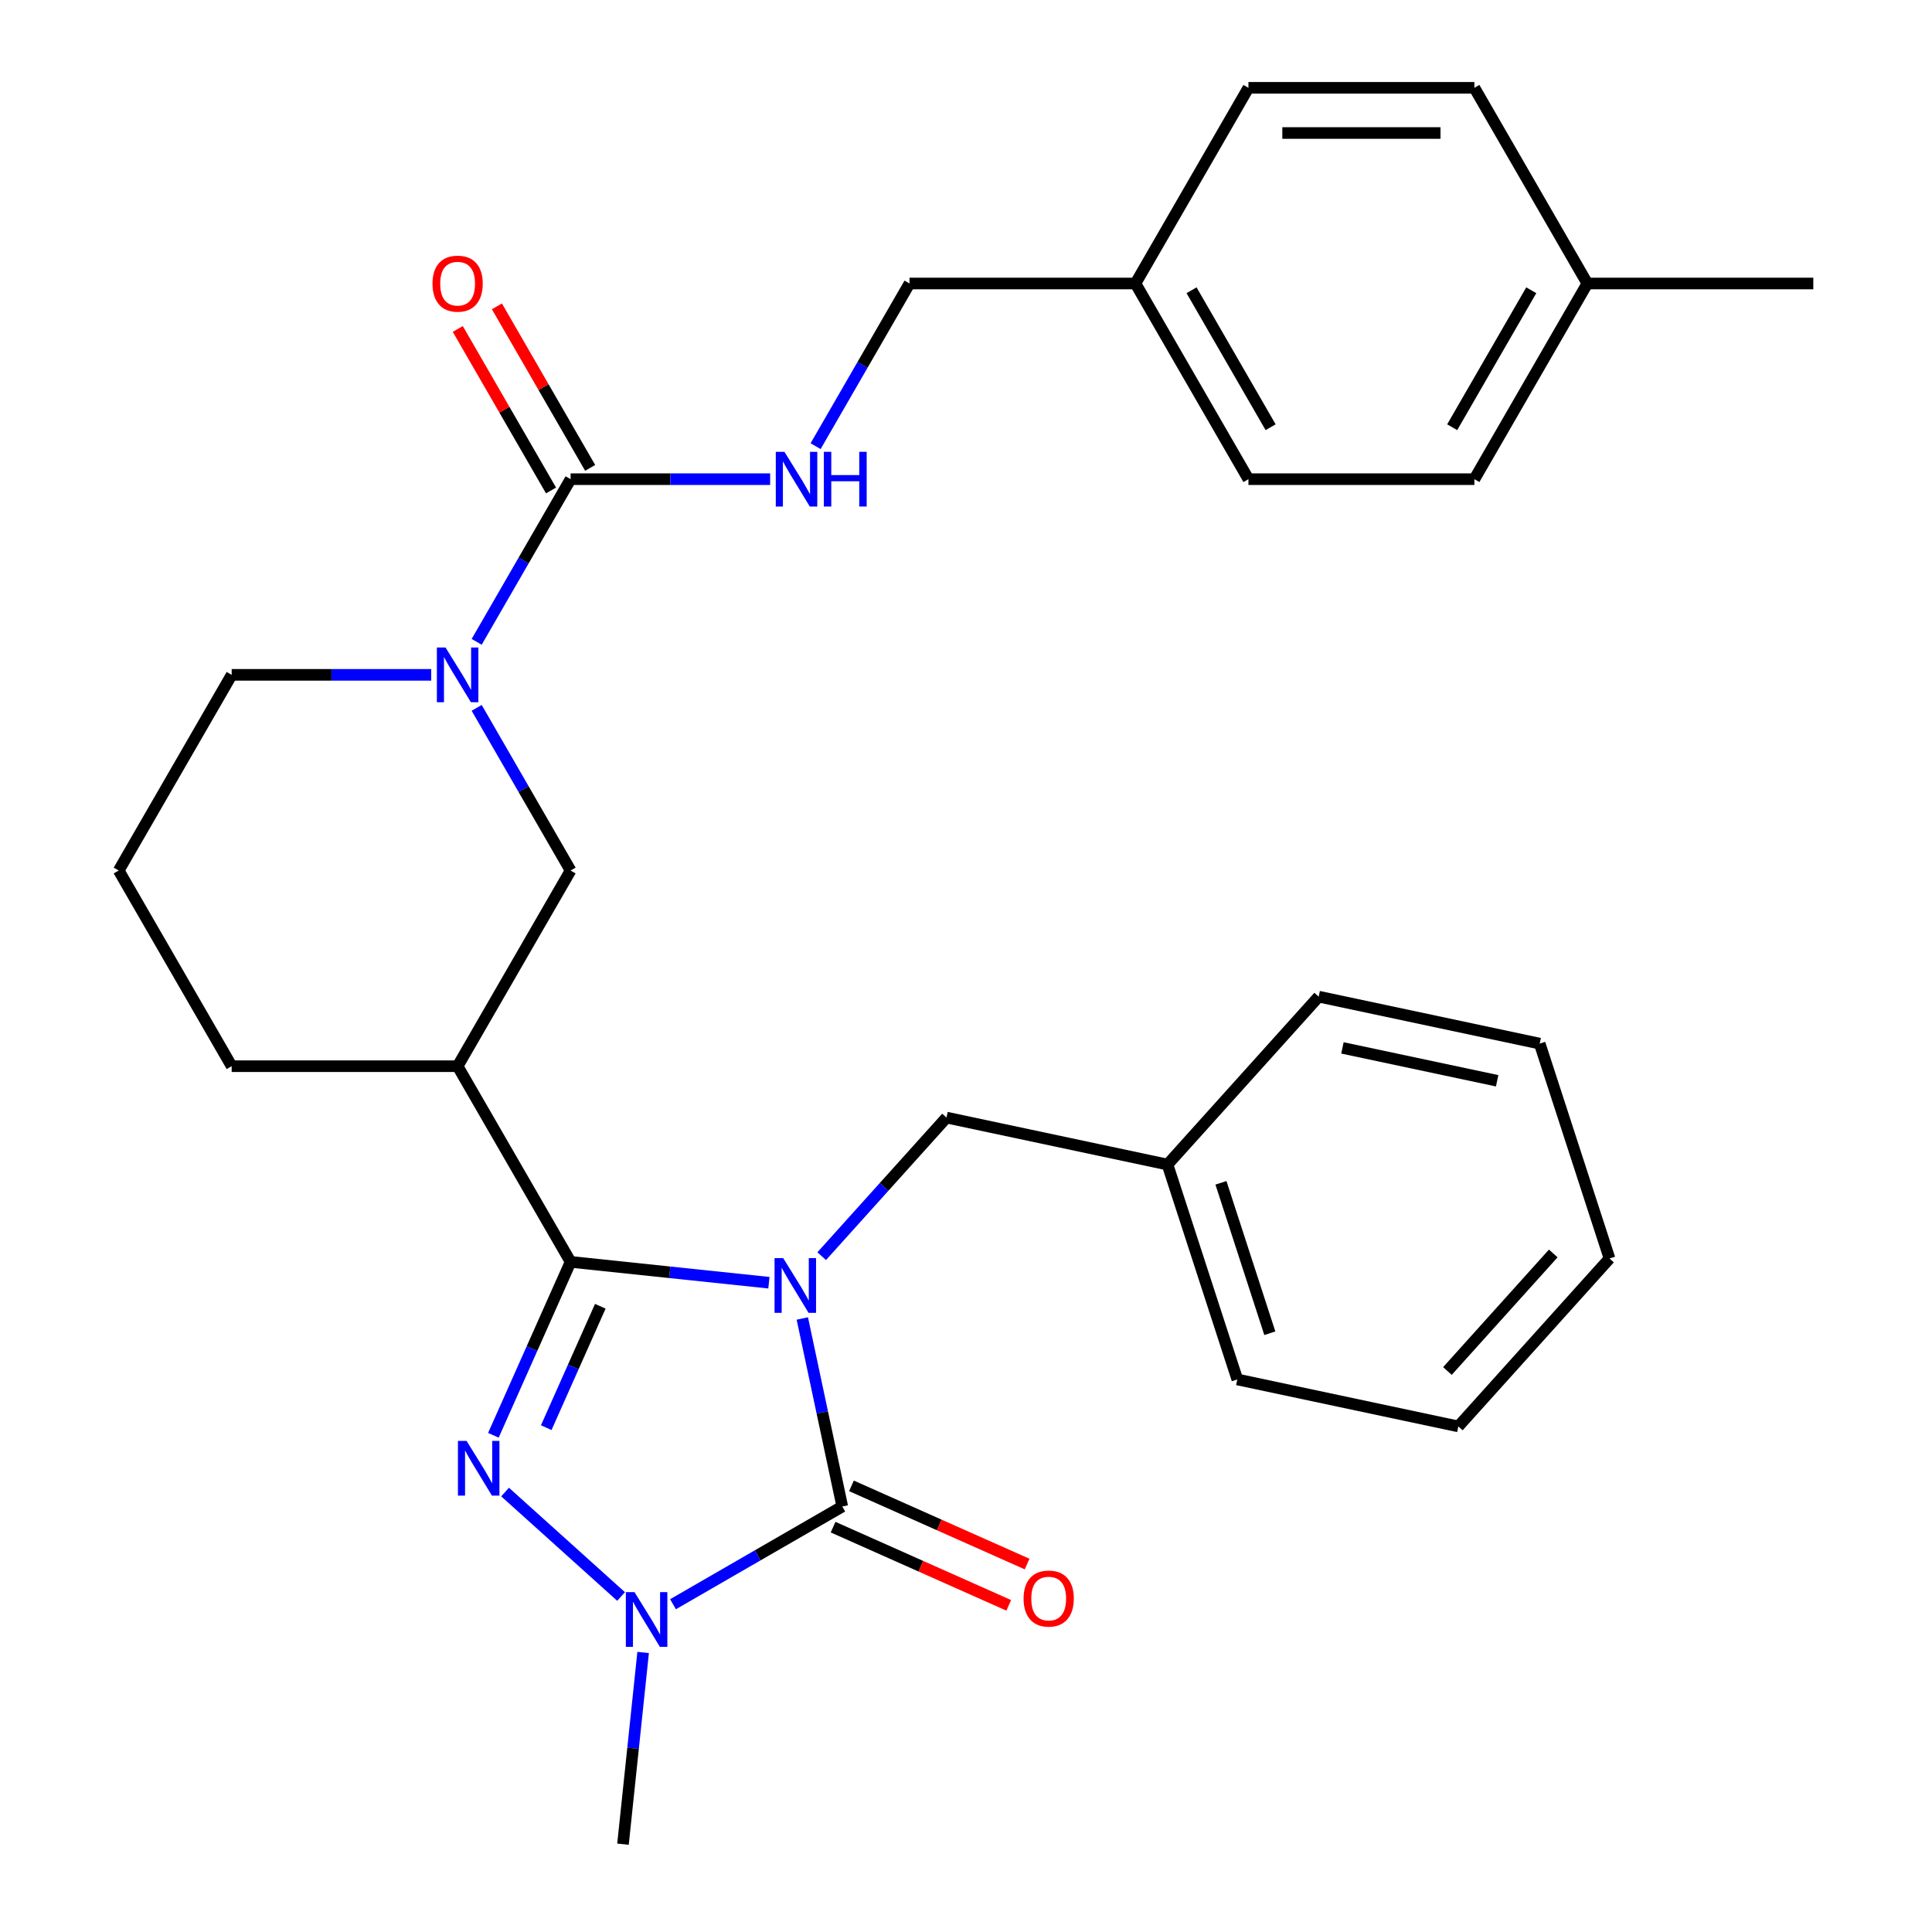 <?xml version='1.0' encoding='iso-8859-1'?>
<svg version='1.1' baseProfile='full'
              xmlns='http://www.w3.org/2000/svg'
                      xmlns:rdkit='http://www.rdkit.org/xml'
                      xmlns:xlink='http://www.w3.org/1999/xlink'
                  xml:space='preserve'
width='1000px' height='1000px' viewBox='0 0 1000 1000'>
<!-- END OF HEADER -->
<rect style='opacity:1.0;fill:#FFFFFF;stroke:none' width='1000' height='1000' x='0' y='0'> </rect>
<path class='bond-0' d='M 397.983,663.931 L 346.661,658.537' style='fill:none;fill-rule:evenodd;stroke:#0000FF;stroke-width:6px;stroke-linecap:butt;stroke-linejoin:miter;stroke-opacity:1' />
<path class='bond-0' d='M 346.661,658.537 L 295.338,653.143' style='fill:none;fill-rule:evenodd;stroke:#000000;stroke-width:6px;stroke-linecap:butt;stroke-linejoin:miter;stroke-opacity:1' />
<path class='bond-1' d='M 415.278,682.451 L 425.62,731.106' style='fill:none;fill-rule:evenodd;stroke:#0000FF;stroke-width:6px;stroke-linecap:butt;stroke-linejoin:miter;stroke-opacity:1' />
<path class='bond-1' d='M 425.62,731.106 L 435.962,779.762' style='fill:none;fill-rule:evenodd;stroke:#000000;stroke-width:6px;stroke-linecap:butt;stroke-linejoin:miter;stroke-opacity:1' />
<path class='bond-2' d='M 425.311,650.192 L 457.606,614.325' style='fill:none;fill-rule:evenodd;stroke:#0000FF;stroke-width:6px;stroke-linecap:butt;stroke-linejoin:miter;stroke-opacity:1' />
<path class='bond-2' d='M 457.606,614.325 L 489.902,578.457' style='fill:none;fill-rule:evenodd;stroke:#000000;stroke-width:6px;stroke-linecap:butt;stroke-linejoin:miter;stroke-opacity:1' />
<path class='bond-3' d='M 295.338,653.143 L 275.357,698.021' style='fill:none;fill-rule:evenodd;stroke:#000000;stroke-width:6px;stroke-linecap:butt;stroke-linejoin:miter;stroke-opacity:1' />
<path class='bond-3' d='M 275.357,698.021 L 255.376,742.898' style='fill:none;fill-rule:evenodd;stroke:#0000FF;stroke-width:6px;stroke-linecap:butt;stroke-linejoin:miter;stroke-opacity:1' />
<path class='bond-3' d='M 310.712,676.12 L 296.725,707.534' style='fill:none;fill-rule:evenodd;stroke:#000000;stroke-width:6px;stroke-linecap:butt;stroke-linejoin:miter;stroke-opacity:1' />
<path class='bond-3' d='M 296.725,707.534 L 282.738,738.948' style='fill:none;fill-rule:evenodd;stroke:#0000FF;stroke-width:6px;stroke-linecap:butt;stroke-linejoin:miter;stroke-opacity:1' />
<path class='bond-4' d='M 295.338,653.143 L 236.863,551.862' style='fill:none;fill-rule:evenodd;stroke:#000000;stroke-width:6px;stroke-linecap:butt;stroke-linejoin:miter;stroke-opacity:1' />
<path class='bond-5' d='M 435.962,779.762 L 392.153,805.055' style='fill:none;fill-rule:evenodd;stroke:#000000;stroke-width:6px;stroke-linecap:butt;stroke-linejoin:miter;stroke-opacity:1' />
<path class='bond-5' d='M 392.153,805.055 L 348.345,830.348' style='fill:none;fill-rule:evenodd;stroke:#0000FF;stroke-width:6px;stroke-linecap:butt;stroke-linejoin:miter;stroke-opacity:1' />
<path class='bond-6' d='M 431.206,790.445 L 476.663,810.684' style='fill:none;fill-rule:evenodd;stroke:#000000;stroke-width:6px;stroke-linecap:butt;stroke-linejoin:miter;stroke-opacity:1' />
<path class='bond-6' d='M 476.663,810.684 L 522.121,830.923' style='fill:none;fill-rule:evenodd;stroke:#FF0000;stroke-width:6px;stroke-linecap:butt;stroke-linejoin:miter;stroke-opacity:1' />
<path class='bond-6' d='M 440.719,769.078 L 486.177,789.317' style='fill:none;fill-rule:evenodd;stroke:#000000;stroke-width:6px;stroke-linecap:butt;stroke-linejoin:miter;stroke-opacity:1' />
<path class='bond-6' d='M 486.177,789.317 L 531.634,809.556' style='fill:none;fill-rule:evenodd;stroke:#FF0000;stroke-width:6px;stroke-linecap:butt;stroke-linejoin:miter;stroke-opacity:1' />
<path class='bond-7' d='M 261.434,772.285 L 321.477,826.347' style='fill:none;fill-rule:evenodd;stroke:#0000FF;stroke-width:6px;stroke-linecap:butt;stroke-linejoin:miter;stroke-opacity:1' />
<path class='bond-8' d='M 332.885,855.32 L 327.671,904.933' style='fill:none;fill-rule:evenodd;stroke:#0000FF;stroke-width:6px;stroke-linecap:butt;stroke-linejoin:miter;stroke-opacity:1' />
<path class='bond-8' d='M 327.671,904.933 L 322.456,954.545' style='fill:none;fill-rule:evenodd;stroke:#000000;stroke-width:6px;stroke-linecap:butt;stroke-linejoin:miter;stroke-opacity:1' />
<path class='bond-9' d='M 236.863,551.862 L 295.338,450.58' style='fill:none;fill-rule:evenodd;stroke:#000000;stroke-width:6px;stroke-linecap:butt;stroke-linejoin:miter;stroke-opacity:1' />
<path class='bond-10' d='M 236.863,551.862 L 119.914,551.862' style='fill:none;fill-rule:evenodd;stroke:#000000;stroke-width:6px;stroke-linecap:butt;stroke-linejoin:miter;stroke-opacity:1' />
<path class='bond-11' d='M 246.727,366.382 L 271.032,408.481' style='fill:none;fill-rule:evenodd;stroke:#0000FF;stroke-width:6px;stroke-linecap:butt;stroke-linejoin:miter;stroke-opacity:1' />
<path class='bond-11' d='M 271.032,408.481 L 295.338,450.58' style='fill:none;fill-rule:evenodd;stroke:#000000;stroke-width:6px;stroke-linecap:butt;stroke-linejoin:miter;stroke-opacity:1' />
<path class='bond-12' d='M 246.727,332.215 L 271.032,290.116' style='fill:none;fill-rule:evenodd;stroke:#0000FF;stroke-width:6px;stroke-linecap:butt;stroke-linejoin:miter;stroke-opacity:1' />
<path class='bond-12' d='M 271.032,290.116 L 295.338,248.017' style='fill:none;fill-rule:evenodd;stroke:#000000;stroke-width:6px;stroke-linecap:butt;stroke-linejoin:miter;stroke-opacity:1' />
<path class='bond-13' d='M 223.199,349.299 L 171.556,349.299' style='fill:none;fill-rule:evenodd;stroke:#0000FF;stroke-width:6px;stroke-linecap:butt;stroke-linejoin:miter;stroke-opacity:1' />
<path class='bond-13' d='M 171.556,349.299 L 119.914,349.299' style='fill:none;fill-rule:evenodd;stroke:#000000;stroke-width:6px;stroke-linecap:butt;stroke-linejoin:miter;stroke-opacity:1' />
<path class='bond-14' d='M 295.338,248.017 L 346.981,248.017' style='fill:none;fill-rule:evenodd;stroke:#000000;stroke-width:6px;stroke-linecap:butt;stroke-linejoin:miter;stroke-opacity:1' />
<path class='bond-14' d='M 346.981,248.017 L 398.624,248.017' style='fill:none;fill-rule:evenodd;stroke:#0000FF;stroke-width:6px;stroke-linecap:butt;stroke-linejoin:miter;stroke-opacity:1' />
<path class='bond-15' d='M 305.466,242.17 L 281.334,200.371' style='fill:none;fill-rule:evenodd;stroke:#000000;stroke-width:6px;stroke-linecap:butt;stroke-linejoin:miter;stroke-opacity:1' />
<path class='bond-15' d='M 281.334,200.371 L 257.201,158.572' style='fill:none;fill-rule:evenodd;stroke:#FF0000;stroke-width:6px;stroke-linecap:butt;stroke-linejoin:miter;stroke-opacity:1' />
<path class='bond-15' d='M 285.21,253.865 L 261.077,212.066' style='fill:none;fill-rule:evenodd;stroke:#000000;stroke-width:6px;stroke-linecap:butt;stroke-linejoin:miter;stroke-opacity:1' />
<path class='bond-15' d='M 261.077,212.066 L 236.945,170.267' style='fill:none;fill-rule:evenodd;stroke:#FF0000;stroke-width:6px;stroke-linecap:butt;stroke-linejoin:miter;stroke-opacity:1' />
<path class='bond-16' d='M 489.902,578.457 L 604.296,602.772' style='fill:none;fill-rule:evenodd;stroke:#000000;stroke-width:6px;stroke-linecap:butt;stroke-linejoin:miter;stroke-opacity:1' />
<path class='bond-17' d='M 422.151,230.934 L 446.457,188.835' style='fill:none;fill-rule:evenodd;stroke:#0000FF;stroke-width:6px;stroke-linecap:butt;stroke-linejoin:miter;stroke-opacity:1' />
<path class='bond-17' d='M 446.457,188.835 L 470.763,146.736' style='fill:none;fill-rule:evenodd;stroke:#000000;stroke-width:6px;stroke-linecap:butt;stroke-linejoin:miter;stroke-opacity:1' />
<path class='bond-18' d='M 470.763,146.736 L 587.712,146.736' style='fill:none;fill-rule:evenodd;stroke:#000000;stroke-width:6px;stroke-linecap:butt;stroke-linejoin:miter;stroke-opacity:1' />
<path class='bond-19' d='M 587.712,146.736 L 646.187,45.455' style='fill:none;fill-rule:evenodd;stroke:#000000;stroke-width:6px;stroke-linecap:butt;stroke-linejoin:miter;stroke-opacity:1' />
<path class='bond-20' d='M 587.712,146.736 L 646.187,248.017' style='fill:none;fill-rule:evenodd;stroke:#000000;stroke-width:6px;stroke-linecap:butt;stroke-linejoin:miter;stroke-opacity:1' />
<path class='bond-20' d='M 616.74,150.233 L 657.672,221.13' style='fill:none;fill-rule:evenodd;stroke:#000000;stroke-width:6px;stroke-linecap:butt;stroke-linejoin:miter;stroke-opacity:1' />
<path class='bond-21' d='M 119.914,349.299 L 61.439,450.58' style='fill:none;fill-rule:evenodd;stroke:#000000;stroke-width:6px;stroke-linecap:butt;stroke-linejoin:miter;stroke-opacity:1' />
<path class='bond-22' d='M 604.296,602.772 L 640.435,713.998' style='fill:none;fill-rule:evenodd;stroke:#000000;stroke-width:6px;stroke-linecap:butt;stroke-linejoin:miter;stroke-opacity:1' />
<path class='bond-22' d='M 631.962,612.228 L 657.259,690.086' style='fill:none;fill-rule:evenodd;stroke:#000000;stroke-width:6px;stroke-linecap:butt;stroke-linejoin:miter;stroke-opacity:1' />
<path class='bond-23' d='M 604.296,602.772 L 682.55,515.862' style='fill:none;fill-rule:evenodd;stroke:#000000;stroke-width:6px;stroke-linecap:butt;stroke-linejoin:miter;stroke-opacity:1' />
<path class='bond-24' d='M 119.914,551.862 L 61.439,450.58' style='fill:none;fill-rule:evenodd;stroke:#000000;stroke-width:6px;stroke-linecap:butt;stroke-linejoin:miter;stroke-opacity:1' />
<path class='bond-25' d='M 821.612,146.736 L 763.137,248.017' style='fill:none;fill-rule:evenodd;stroke:#000000;stroke-width:6px;stroke-linecap:butt;stroke-linejoin:miter;stroke-opacity:1' />
<path class='bond-25' d='M 792.584,150.233 L 751.652,221.13' style='fill:none;fill-rule:evenodd;stroke:#000000;stroke-width:6px;stroke-linecap:butt;stroke-linejoin:miter;stroke-opacity:1' />
<path class='bond-26' d='M 821.612,146.736 L 938.561,146.736' style='fill:none;fill-rule:evenodd;stroke:#000000;stroke-width:6px;stroke-linecap:butt;stroke-linejoin:miter;stroke-opacity:1' />
<path class='bond-27' d='M 821.612,146.736 L 763.137,45.455' style='fill:none;fill-rule:evenodd;stroke:#000000;stroke-width:6px;stroke-linecap:butt;stroke-linejoin:miter;stroke-opacity:1' />
<path class='bond-28' d='M 646.187,45.455 L 763.137,45.455' style='fill:none;fill-rule:evenodd;stroke:#000000;stroke-width:6px;stroke-linecap:butt;stroke-linejoin:miter;stroke-opacity:1' />
<path class='bond-28' d='M 663.73,68.844 L 745.594,68.844' style='fill:none;fill-rule:evenodd;stroke:#000000;stroke-width:6px;stroke-linecap:butt;stroke-linejoin:miter;stroke-opacity:1' />
<path class='bond-29' d='M 646.187,248.017 L 763.137,248.017' style='fill:none;fill-rule:evenodd;stroke:#000000;stroke-width:6px;stroke-linecap:butt;stroke-linejoin:miter;stroke-opacity:1' />
<path class='bond-30' d='M 640.435,713.998 L 754.829,738.313' style='fill:none;fill-rule:evenodd;stroke:#000000;stroke-width:6px;stroke-linecap:butt;stroke-linejoin:miter;stroke-opacity:1' />
<path class='bond-31' d='M 682.55,515.862 L 796.944,540.177' style='fill:none;fill-rule:evenodd;stroke:#000000;stroke-width:6px;stroke-linecap:butt;stroke-linejoin:miter;stroke-opacity:1' />
<path class='bond-31' d='M 694.846,542.388 L 774.922,559.408' style='fill:none;fill-rule:evenodd;stroke:#000000;stroke-width:6px;stroke-linecap:butt;stroke-linejoin:miter;stroke-opacity:1' />
<path class='bond-32' d='M 796.944,540.177 L 833.084,651.403' style='fill:none;fill-rule:evenodd;stroke:#000000;stroke-width:6px;stroke-linecap:butt;stroke-linejoin:miter;stroke-opacity:1' />
<path class='bond-33' d='M 754.829,738.313 L 833.084,651.403' style='fill:none;fill-rule:evenodd;stroke:#000000;stroke-width:6px;stroke-linecap:butt;stroke-linejoin:miter;stroke-opacity:1' />
<path class='bond-33' d='M 749.185,709.626 L 803.964,648.788' style='fill:none;fill-rule:evenodd;stroke:#000000;stroke-width:6px;stroke-linecap:butt;stroke-linejoin:miter;stroke-opacity:1' />
<path  class='atom-0' d='M 405.387 651.208
L 414.667 666.208
Q 415.587 667.688, 417.067 670.368
Q 418.547 673.048, 418.627 673.208
L 418.627 651.208
L 422.387 651.208
L 422.387 679.528
L 418.507 679.528
L 408.547 663.128
Q 407.387 661.208, 406.147 659.008
Q 404.947 656.808, 404.587 656.128
L 404.587 679.528
L 400.907 679.528
L 400.907 651.208
L 405.387 651.208
' fill='#0000FF'/>
<path  class='atom-3' d='M 241.51 745.822
L 250.79 760.822
Q 251.71 762.302, 253.19 764.982
Q 254.67 767.662, 254.75 767.822
L 254.75 745.822
L 258.51 745.822
L 258.51 774.142
L 254.63 774.142
L 244.67 757.742
Q 243.51 755.822, 242.27 753.622
Q 241.07 751.422, 240.71 750.742
L 240.71 774.142
L 237.03 774.142
L 237.03 745.822
L 241.51 745.822
' fill='#0000FF'/>
<path  class='atom-4' d='M 328.421 824.076
L 337.701 839.076
Q 338.621 840.556, 340.101 843.236
Q 341.581 845.916, 341.661 846.076
L 341.661 824.076
L 345.421 824.076
L 345.421 852.396
L 341.541 852.396
L 331.581 835.996
Q 330.421 834.076, 329.181 831.876
Q 327.981 829.676, 327.621 828.996
L 327.621 852.396
L 323.941 852.396
L 323.941 824.076
L 328.421 824.076
' fill='#0000FF'/>
<path  class='atom-6' d='M 230.603 335.139
L 239.883 350.139
Q 240.803 351.619, 242.283 354.299
Q 243.763 356.979, 243.843 357.139
L 243.843 335.139
L 247.603 335.139
L 247.603 363.459
L 243.723 363.459
L 233.763 347.059
Q 232.603 345.139, 231.363 342.939
Q 230.163 340.739, 229.803 340.059
L 229.803 363.459
L 226.123 363.459
L 226.123 335.139
L 230.603 335.139
' fill='#0000FF'/>
<path  class='atom-10' d='M 406.028 233.857
L 415.308 248.857
Q 416.228 250.337, 417.708 253.017
Q 419.188 255.697, 419.268 255.857
L 419.268 233.857
L 423.028 233.857
L 423.028 262.177
L 419.148 262.177
L 409.188 245.777
Q 408.028 243.857, 406.788 241.657
Q 405.588 239.457, 405.228 238.777
L 405.228 262.177
L 401.548 262.177
L 401.548 233.857
L 406.028 233.857
' fill='#0000FF'/>
<path  class='atom-10' d='M 426.428 233.857
L 430.268 233.857
L 430.268 245.897
L 444.748 245.897
L 444.748 233.857
L 448.588 233.857
L 448.588 262.177
L 444.748 262.177
L 444.748 249.097
L 430.268 249.097
L 430.268 262.177
L 426.428 262.177
L 426.428 233.857
' fill='#0000FF'/>
<path  class='atom-11' d='M 529.801 827.409
Q 529.801 820.609, 533.161 816.809
Q 536.521 813.009, 542.801 813.009
Q 549.081 813.009, 552.441 816.809
Q 555.801 820.609, 555.801 827.409
Q 555.801 834.289, 552.401 838.209
Q 549.001 842.089, 542.801 842.089
Q 536.561 842.089, 533.161 838.209
Q 529.801 834.329, 529.801 827.409
M 542.801 838.889
Q 547.121 838.889, 549.441 836.009
Q 551.801 833.089, 551.801 827.409
Q 551.801 821.849, 549.441 819.049
Q 547.121 816.209, 542.801 816.209
Q 538.481 816.209, 536.121 819.009
Q 533.801 821.809, 533.801 827.409
Q 533.801 833.129, 536.121 836.009
Q 538.481 838.889, 542.801 838.889
' fill='#FF0000'/>
<path  class='atom-12' d='M 223.863 146.816
Q 223.863 140.016, 227.223 136.216
Q 230.583 132.416, 236.863 132.416
Q 243.143 132.416, 246.503 136.216
Q 249.863 140.016, 249.863 146.816
Q 249.863 153.696, 246.463 157.616
Q 243.063 161.496, 236.863 161.496
Q 230.623 161.496, 227.223 157.616
Q 223.863 153.736, 223.863 146.816
M 236.863 158.296
Q 241.183 158.296, 243.503 155.416
Q 245.863 152.496, 245.863 146.816
Q 245.863 141.256, 243.503 138.456
Q 241.183 135.616, 236.863 135.616
Q 232.543 135.616, 230.183 138.416
Q 227.863 141.216, 227.863 146.816
Q 227.863 152.536, 230.183 155.416
Q 232.543 158.296, 236.863 158.296
' fill='#FF0000'/>
</svg>

